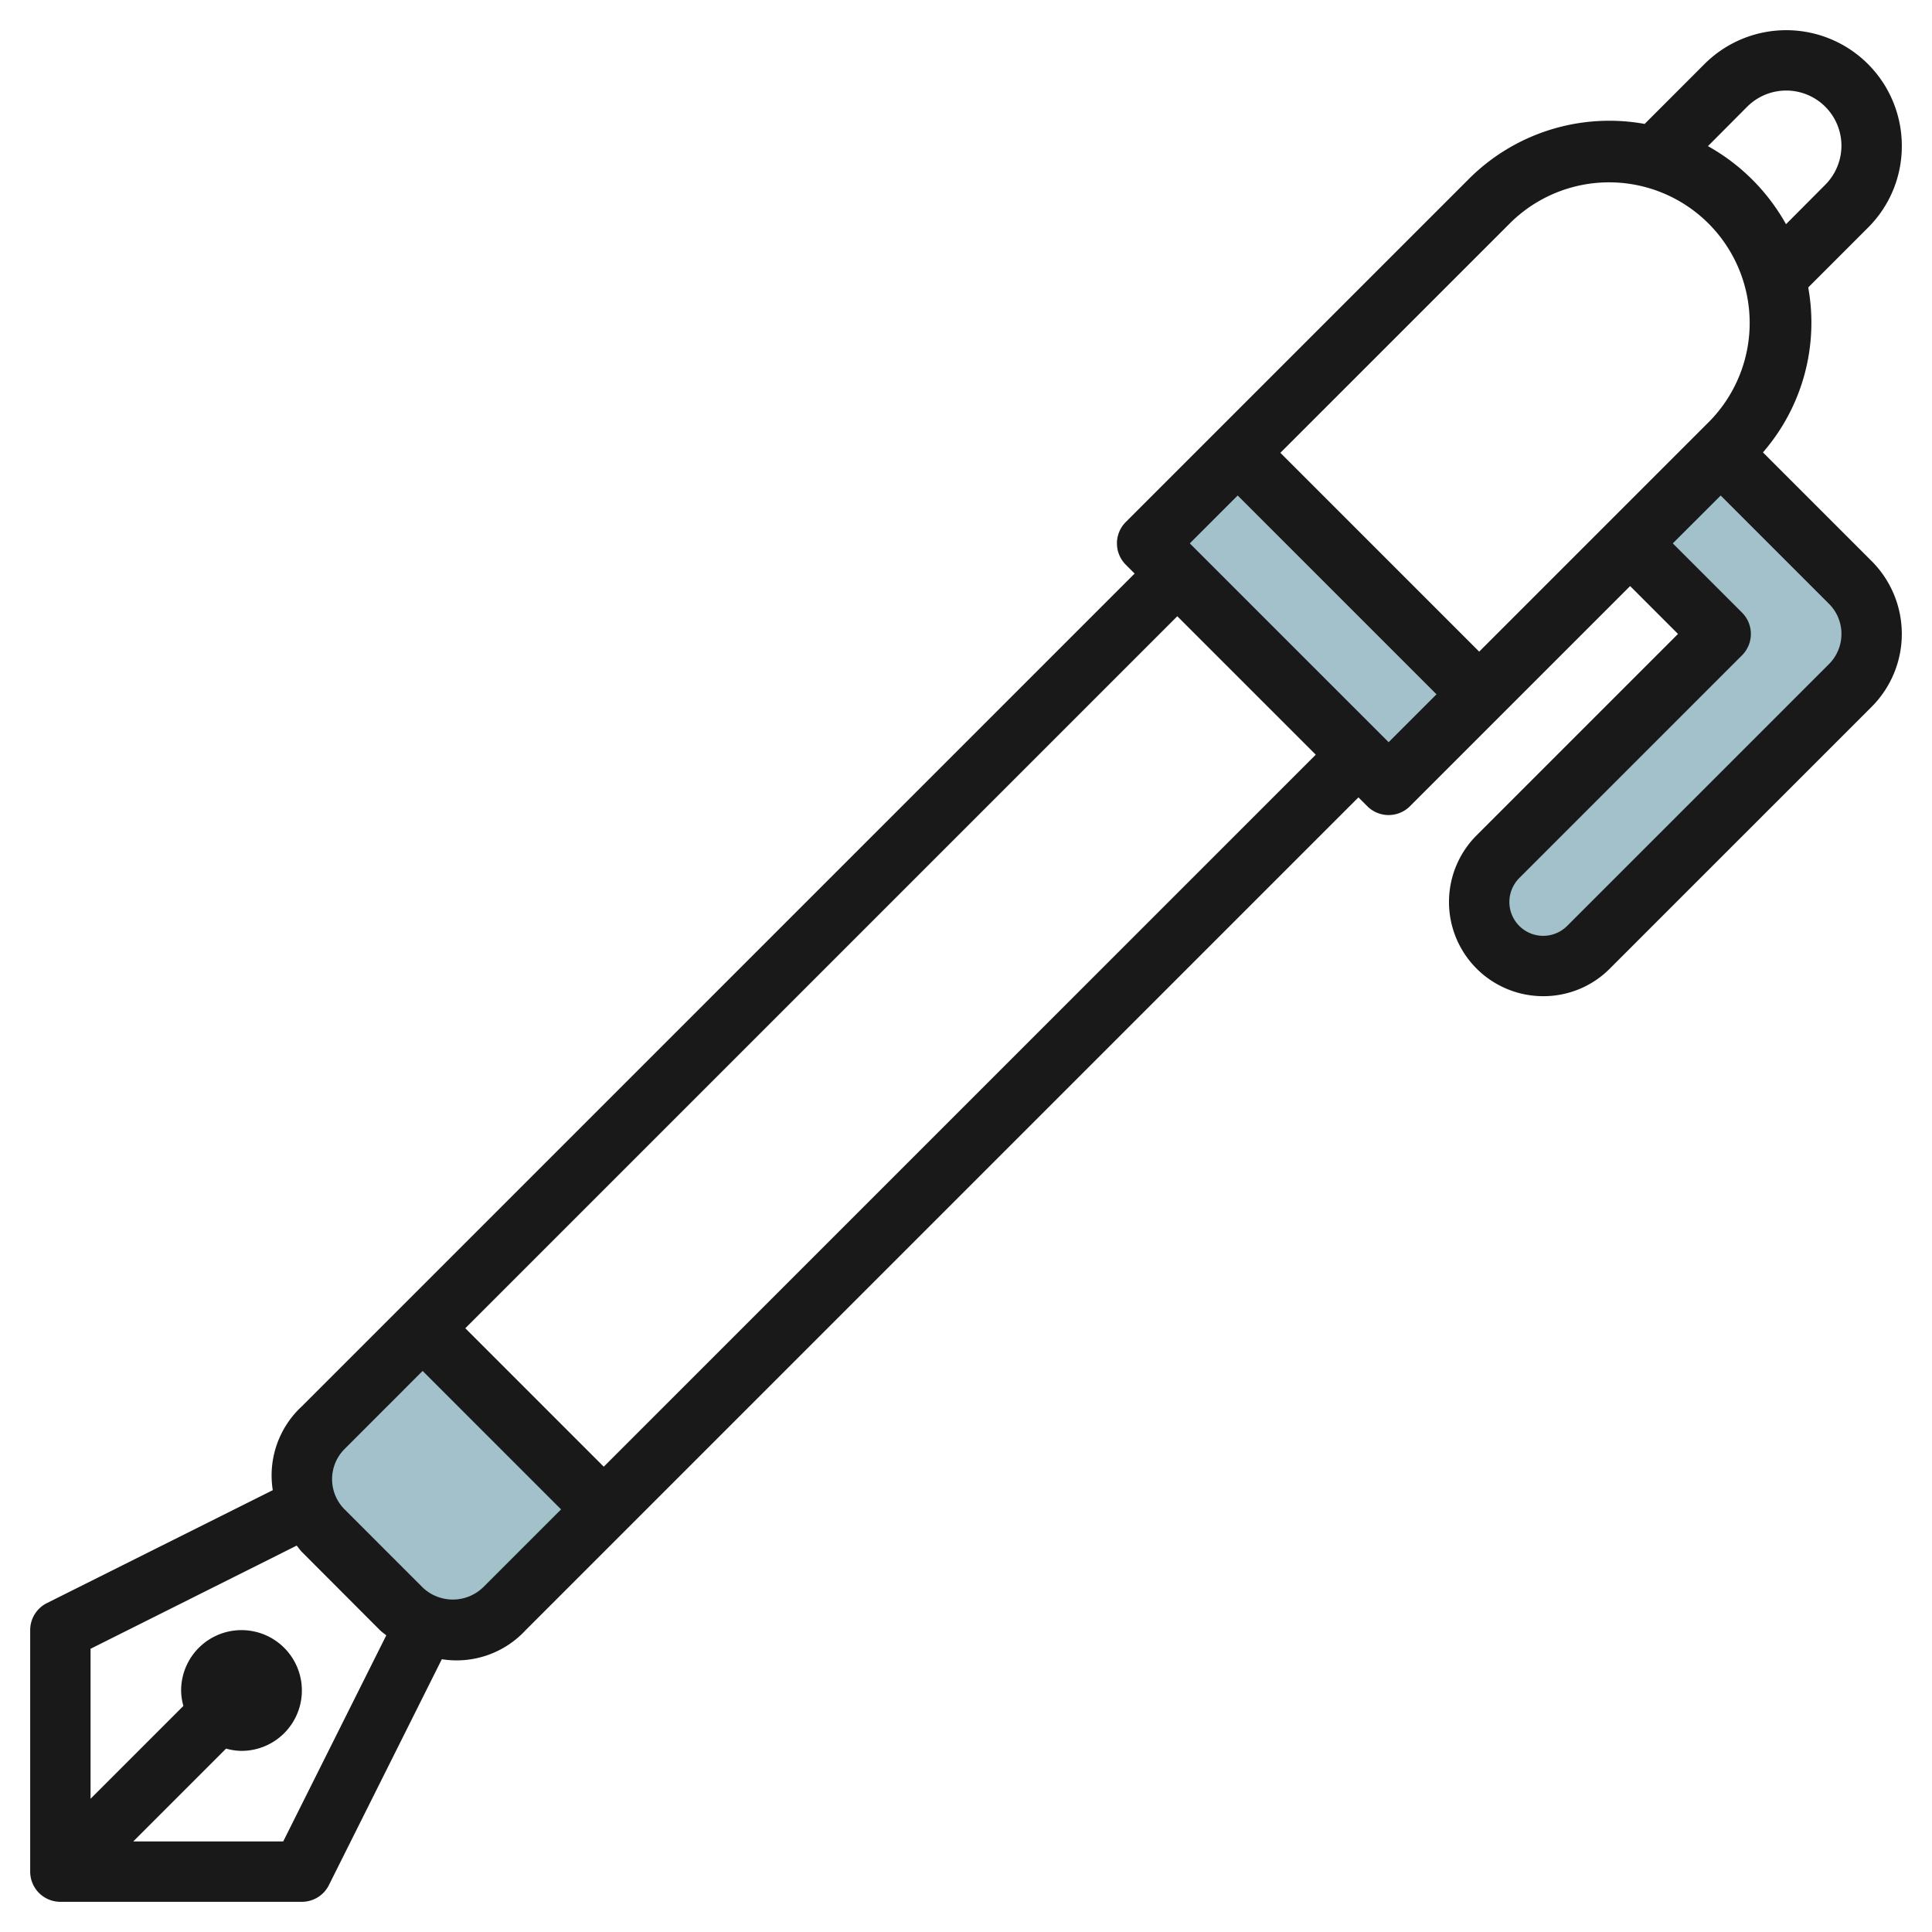 <?xml version="1.0" encoding="UTF-8"?>
<svg xmlns="http://www.w3.org/2000/svg" viewBox="0 0 64 64" width="512" height="512"><g id="Layer_22" data-name="Layer 22"><rect x="41.379" y="14.843" width="4.243" height="11.314" transform="translate(-1.755 36.763) rotate(-45)" style="fill:#a3c1ca"/><path d="M20,50l-6-6-3.293,3.293A2.414,2.414,0,0,0,10,49h0a2.414,2.414,0,0,0,.707,1.707l2.586,2.586A2.414,2.414,0,0,0,15,54h0a2.414,2.414,0,0,0,1.707-.707Z" style="fill:#a3c1ca"/><path d="M54,18l3,3-7.379,7.379a2.12,2.12,0,0,0-.621,1.5h0A2.122,2.122,0,0,0,51.121,32h0a2.12,2.12,0,0,0,1.5-.621l8.672-8.672A2.414,2.414,0,0,0,62,21h0a2.414,2.414,0,0,0-.707-1.707L57,15" style="fill:#a3c1ca"/><path d="M63,4.828a3.829,3.829,0,0,0-6.536-2.707L54.481,4.105A6.577,6.577,0,0,0,48.636,5.95L37.293,17.293a1,1,0,0,0,0,1.414l.293.293L10,46.586a3.116,3.116,0,0,0-.964,2.778L1.553,53.105A1,1,0,0,0,1,54v8a1,1,0,0,0,1,1h8a1,1,0,0,0,.895-.553l3.741-7.483A3.116,3.116,0,0,0,17.414,54L45,26.414l.293.293a1,1,0,0,0,1.414,0L54,19.414,55.586,21l-6.672,6.672A3.121,3.121,0,0,0,51.121,33a3.1,3.1,0,0,0,2.207-.914L62,23.414a3.414,3.414,0,0,0,0-4.828l-3.6-3.6a6.555,6.555,0,0,0,1.5-5.464l1.983-1.984A3.8,3.8,0,0,0,63,4.828ZM50.051,7.364a4.657,4.657,0,0,1,6.585,6.586L49,21.586,42.414,15ZM9.382,61H4.414l3.075-3.075A1.96,1.96,0,0,0,8,58a2,2,0,1,0-2-2,1.96,1.96,0,0,0,.075.511L3,59.586V54.618L9.828,51.2c.059.069.107.145.172.21L12.585,54c.065.065.141.114.211.173ZM16,52.586a1.447,1.447,0,0,1-2,0L11.415,50a1.414,1.414,0,0,1,0-2L14,45.414,18.586,50Zm4-4L15.414,44,39,20.414,43.586,25Zm26-24L39.414,18,41,16.414,47.586,23ZM61,21a1.406,1.406,0,0,1-.414,1l-8.672,8.672A1.121,1.121,0,0,1,50,29.879a1.133,1.133,0,0,1,.328-.793l7.379-7.379a1,1,0,0,0,0-1.414L55.414,18,57,16.415,60.585,20A1.4,1.4,0,0,1,61,21ZM60.464,6.121l-1.3,1.306a6.7,6.7,0,0,0-2.586-2.586l1.3-1.306A1.829,1.829,0,0,1,61,4.828,1.839,1.839,0,0,1,60.464,6.121Z" style="fill:#191919"/></g></svg>
